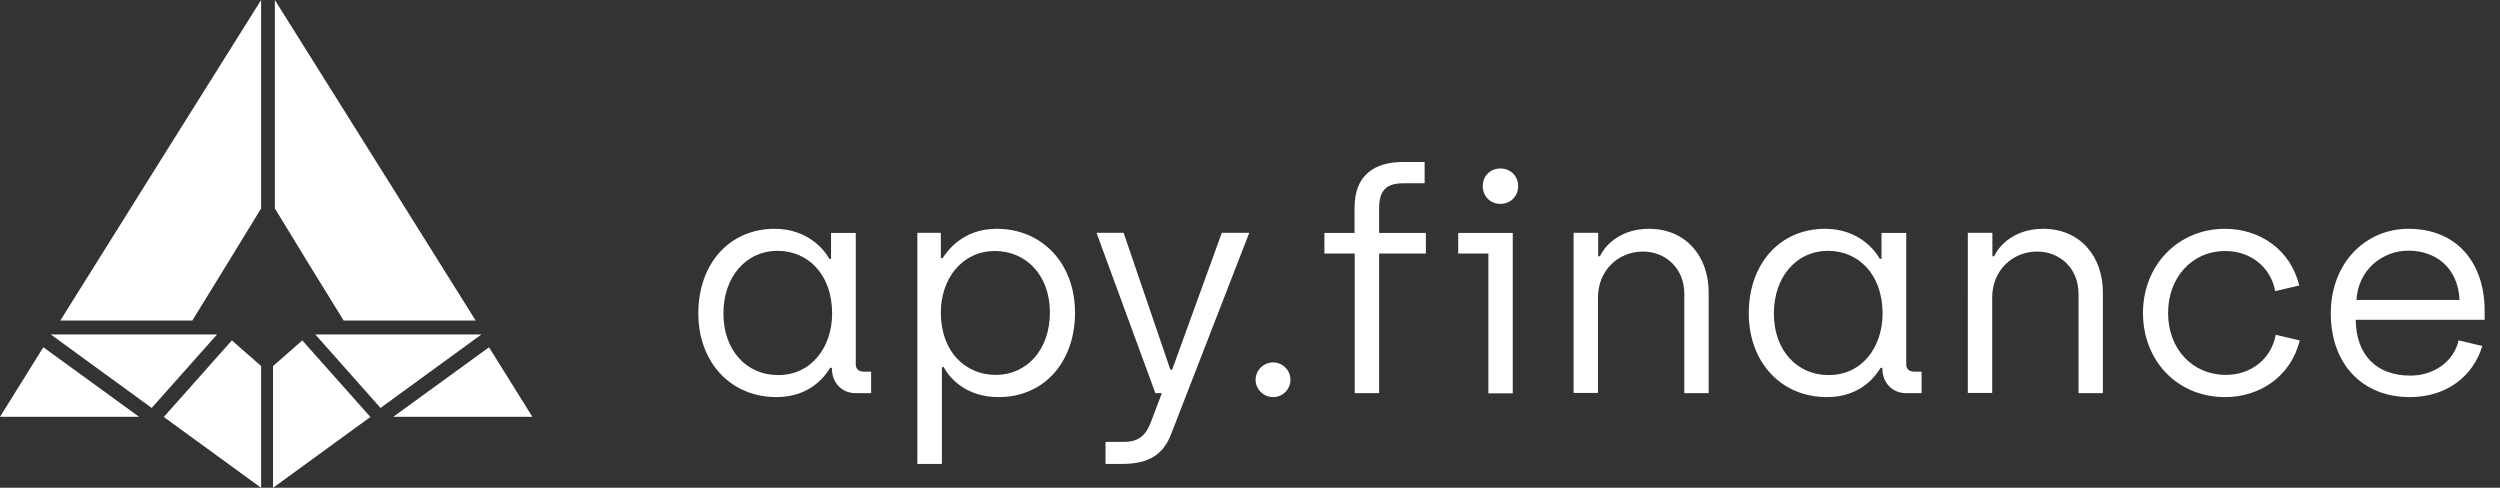 <?xml version="1.0" encoding="utf-8"?>
<!-- Generator: Adobe Illustrator 25.2.1, SVG Export Plug-In . SVG Version: 6.00 Build 0)  -->
<svg version="1.1" id="Layer_1" xmlns="http://www.w3.org/2000/svg" xmlns:xlink="http://www.w3.org/1999/xlink" x="0px" y="0px"
	 viewBox="0 0 1384.4 270.1" style="enable-background:new 0 0 1384.4 270.1;" xml:space="preserve">
<rect x="0" y="0" width="1384.4" height="270.1" fill="#333333" stroke="none"/>
<style type="text/css">
	.st0{enable-background:new    ;}
	.st1{fill:#FFFFFF;}
	.st2{fill-rule:evenodd;clip-rule:evenodd;fill:#FFFFFF;}
</style>
<g class="st0">
	<path class="st1" d="M386.7,173.5c0-27.3,17.1-46.8,42.3-46.8c18.4,0,27.7,11.9,30.2,16.6h1v-14.3h13.7v72.7c0,2.7,1.7,4.1,4.4,4.1
		h4.1v11.9h-8.7c-7.3,0-12.8-5.5-13-13.1v-0.9h-1c-2.2,3.6-10.4,16.2-29.7,16.2C404.6,219.9,386.7,200.6,386.7,173.5z M460.8,173.6
		c0-22-13.7-34.7-30.2-34.7c-17.4,0-30,14.3-30,34.7c0,20.7,13.1,34.1,30.2,34.1C449.3,207.8,460.8,192.2,460.8,173.6z"/>
</g>
<g class="st0">
	<path class="st1" d="M508,128.9h13v14h1c2.2-3.2,10.6-16.2,29.9-16.2c25.3,0,43.4,19.3,43.4,46.4c0,27.5-17.2,46.8-42.3,46.8
		c-18.6,0-27.5-11.1-30.4-16.6h-1v53.6H508V128.9z M581.4,173.1c0-20.8-13.3-34.1-30.4-34.1c-18.4,0-30,15.5-30,34.1
		c0,21.8,13.7,34.5,30.4,34.5C568.8,207.6,581.4,193.4,581.4,173.1z"/>
</g>
<g class="st0">
	<path class="st1" d="M612.3,244.7h9.9c8.2,0,12.1-3.4,14.9-10.4l6.3-16.6h-3.6l-32.6-88.8h15l25.9,75.8h1l27.5-75.8h15.2
		l-43.2,111.3c-4.4,11.6-12.6,16.7-27,16.7h-9.4V244.7z"/>
</g>
<g class="st0">
	<path class="st1" d="M695.3,210.3c0-5.3,4.4-9.6,9.7-9.6c5.3,0,9.6,4.3,9.6,9.6c0,5.3-4.3,9.6-9.6,9.6
		C699.7,219.9,695.3,215.6,695.3,210.3z"/>
	<path class="st1" d="M750.1,140.4h-16.7v-11.4h16.7v-14c0-17.9,10.8-25.3,27-25.3h11.8v11.8h-11.9c-9.4,0-13.3,4.1-13.3,13.7v13.8
		h25.9v11.4h-25.9v77.3h-13.5V140.4z"/>
	<path class="st1" d="M824.2,140.4h-16.7v-11.4h30.2v88.8h-13.5V140.4z M821.1,103c0-5.5,4.1-9.7,9.7-9.7c5.8,0,9.9,4.3,9.9,9.7
		c0,5.6-4.1,9.9-9.9,9.9C825.2,112.9,821.1,108.6,821.1,103z"/>
	<path class="st1" d="M871.5,128.9h13.5v13h1c3.8-8,13.3-15.2,27.1-15.2c20.7,0,33.1,15.5,33.1,35.2v55.8h-13.5v-55
		c0-14.2-10.4-23.4-22.9-23.4c-14,0-24.9,10.8-24.9,25.4v52.9h-13.5V128.9z"/>
	<path class="st1" d="M968.4,173.5c0-27.3,17.1-46.8,42.3-46.8c18.4,0,27.7,11.9,30.2,16.6h1v-14.3h13.7v72.7c0,2.7,1.7,4.1,4.4,4.1
		h4.1v11.9h-8.7c-7.3,0-12.8-5.5-13-13.1v-0.9h-1c-2.2,3.6-10.4,16.2-29.7,16.2C986.3,219.9,968.4,200.6,968.4,173.5z M1042.5,173.6
		c0-22-13.7-34.7-30.2-34.7c-17.4,0-30,14.3-30,34.7c0,20.7,13.1,34.1,30.2,34.1C1031.1,207.8,1042.5,192.2,1042.5,173.6z"/>
	<path class="st1" d="M1089.8,128.9h13.5v13h1c3.8-8,13.3-15.2,27.1-15.2c20.7,0,33.1,15.5,33.1,35.2v55.8h-13.5v-55
		c0-14.2-10.4-23.4-22.9-23.4c-14,0-24.9,10.8-24.9,25.4v52.9h-13.5V128.9z"/>
	<path class="st1" d="M1186.7,173.3c0-26.3,19.3-46.6,45.4-46.6c19.3,0,36.4,11.6,41.1,31.4l-13.3,3.1
		c-2.4-13.3-13.7-22.2-27.5-22.2c-18.9,0-31.8,15-31.8,34.3c0,20,13.5,34.3,32.1,34.3c13.8,0,25.1-8.9,27.5-22.2l13.3,3.1
		c-4.8,19.8-22,31.4-41.3,31.4C1205.5,219.9,1186.7,199.6,1186.7,173.3z"/>
	<path class="st1" d="M1290.7,173.6c0-28.3,19.5-46.9,43-46.9c26.8,0,42.2,18.8,42.2,45.4v5h-71.4c0.2,19.8,11.8,30.9,30.2,30.9
		c12.5,0,23.9-7.2,26.8-19.5l13.1,3.1c-5,16.6-19.6,28.3-40.1,28.3C1307.6,219.9,1290.7,201,1290.7,173.6z M1362,166.1
		c-0.9-18.4-13.7-27.3-28.3-27.3c-14.5,0-27.8,10.6-28.8,27.3H1362z"/>
</g>
<g>
	<path class="st2" d="M128.4,188.5l16.2,14.2v67.4l-2.1-1.5l0,0l-51.8-37.7L128.4,188.5z"/>
</g>
<g>
	<path class="st2" d="M101.3,185.2h18.9L84,225.9l-55.9-40.7H101.3z"/>
</g>
<g>
	<path class="st2" d="M77,230.8H0c8-12.8,16-25.7,24-38.5L77,230.8z"/>
</g>
<g>
	<path class="st2" d="M144.6,115.4c-12.6,20.7-25.4,41.5-38.1,62.1H33.4C70.4,118.3,107.5,59.1,144.6,0V115.4z"/>
</g>
<g>
	<path class="st2" d="M167.4,188.5l-16.2,14.2v67.4l2.1-1.5l0,0l51.8-37.7L167.4,188.5z"/>
</g>
<g>
	<path class="st2" d="M193.5,185.2h-18.9l36.1,40.7l55.9-40.7H193.5z"/>
</g>
<g>
	<path class="st2" d="M217.8,230.8h77c-8-12.8-16-25.7-24-38.5L217.8,230.8z"/>
</g>
<g>
	<path class="st2" d="M152.2,115.4c12.6,20.7,25.3,41.5,38.1,62.1h73.1C226.4,118.3,189.3,59.1,152.2,0V115.4z"/>
</g>
</svg>
